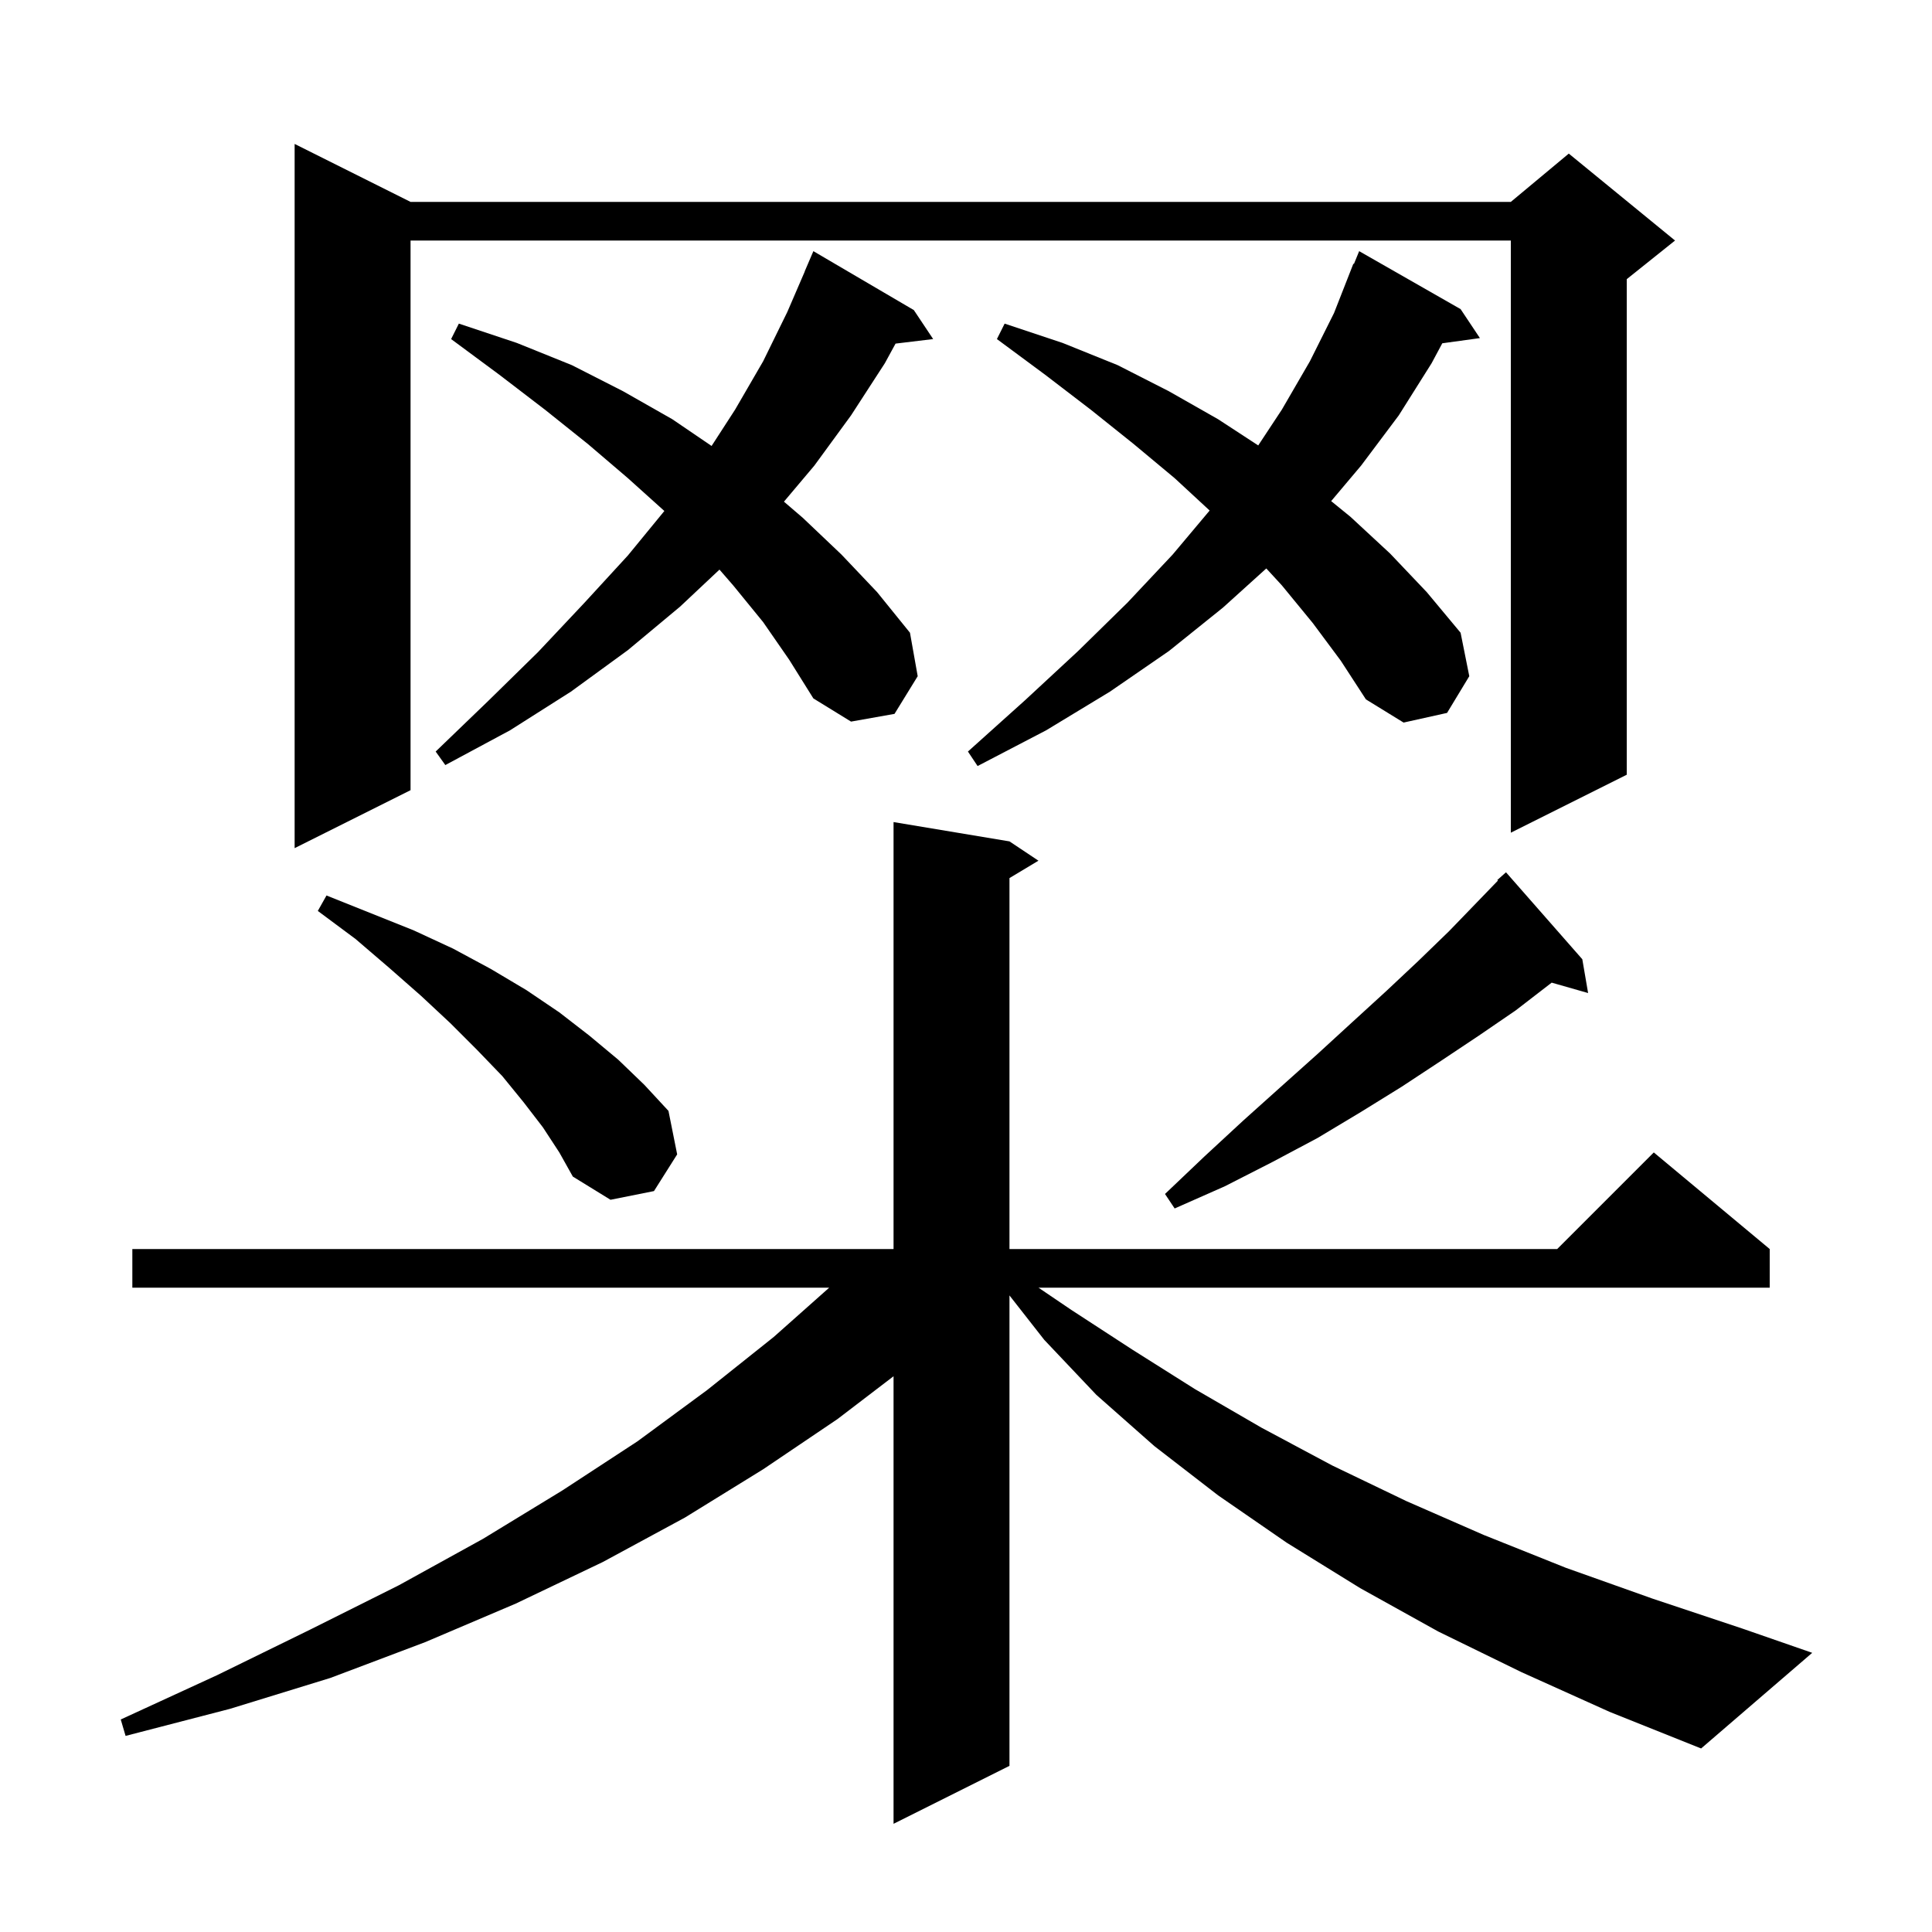 <svg xmlns="http://www.w3.org/2000/svg" xmlns:xlink="http://www.w3.org/1999/xlink" version="1.1" baseProfile="full" viewBox="0 0 200 200" width="200" height="200">
<g fill="black">
<path d="M 157.5 173.1 L 148.9 168.9 L 140.8 164.4 L 133.2 159.7 L 126.1 154.8 L 119.5 149.7 L 113.5 144.4 L 108.1 138.7 L 104.5 134.104 L 104.5 182.8 L 92.5 188.8 L 92.5 142.469 L 86.7 146.9 L 79.0 152.1 L 70.9 157.1 L 62.4 161.7 L 53.4 166.0 L 44.0 170.0 L 34.2 173.7 L 23.8 176.9 L 13.0 179.7 L 12.5 178.0 L 22.5 173.4 L 32.1 168.7 L 41.3 164.1 L 50.0 159.3 L 58.2 154.3 L 66.0 149.2 L 73.2 143.9 L 80.1 138.4 L 85.838 133.3 L 13.7 133.3 L 13.7 129.3 L 92.5 129.3 L 92.5 85.1 L 104.5 87.1 L 107.5 89.1 L 104.5 90.9 L 104.5 129.3 L 161.2 129.3 L 171.2 119.3 L 183.2 129.3 L 183.2 133.3 L 107.505 133.3 L 110.9 135.6 L 117.2 139.7 L 123.7 143.8 L 130.6 147.8 L 137.9 151.7 L 145.6 155.4 L 153.6 158.9 L 162.1 162.3 L 171.1 165.5 L 180.4 168.6 L 187.6 171.1 L 176.1 181.0 L 166.6 177.2 Z M 163.8 99.3 L 164.4 102.8 L 160.631 101.723 L 160.4 101.9 L 156.9 104.6 L 153.1 107.2 L 149.2 109.8 L 145.1 112.5 L 140.9 115.1 L 136.4 117.8 L 131.7 120.3 L 126.8 122.8 L 121.6 125.1 L 120.6 123.6 L 124.7 119.7 L 128.7 116.0 L 132.6 112.5 L 136.4 109.1 L 140.0 105.8 L 143.5 102.6 L 146.8 99.5 L 150.0 96.4 L 152.9 93.4 L 155.064 91.159 L 155.0 91.1 L 155.9 90.3 Z M 56.2 116.7 L 54.2 114.1 L 52.0 111.4 L 49.4 108.7 L 46.6 105.9 L 43.6 103.1 L 40.3 100.2 L 36.8 97.2 L 32.9 94.3 L 33.8 92.7 L 42.8 96.3 L 46.9 98.2 L 50.8 100.3 L 54.5 102.5 L 57.9 104.8 L 61.0 107.2 L 64.0 109.7 L 66.7 112.3 L 69.2 115.0 L 70.1 119.5 L 67.7 123.3 L 63.2 124.2 L 59.3 121.8 L 57.9 119.3 Z M 42.5 20.9 L 156.4 20.9 L 162.4 15.9 L 173.4 24.9 L 168.4 28.9 L 168.4 80.2 L 156.4 86.2 L 156.4 24.9 L 42.5 24.9 L 42.5 81.8 L 30.5 87.8 L 30.5 14.9 Z M 135.9 64.5 L 132.7 60.6 L 131.087 58.845 L 126.6 62.9 L 121.0 67.4 L 114.9 71.6 L 108.3 75.6 L 101.2 79.3 L 100.2 77.8 L 106.1 72.5 L 111.6 67.4 L 116.7 62.4 L 121.4 57.4 L 125.222 52.85 L 121.6 49.5 L 117.4 46.0 L 112.9 42.4 L 108.2 38.8 L 103.2 35.1 L 104.0 33.5 L 110.0 35.5 L 115.7 37.8 L 121.0 40.5 L 126.1 43.4 L 130.251 46.111 L 132.7 42.4 L 135.6 37.4 L 138.1 32.4 L 140.1 27.3 L 140.158 27.325 L 140.7 26.0 L 151.2 32.0 L 153.2 35.0 L 149.305 35.537 L 148.2 37.6 L 144.8 43.0 L 140.9 48.2 L 137.802 51.874 L 139.8 53.5 L 143.9 57.3 L 147.7 61.3 L 151.2 65.5 L 152.1 70.0 L 149.8 73.8 L 145.3 74.8 L 141.4 72.4 L 138.8 68.4 Z M 79.0 64.4 L 75.9 60.6 L 74.48 58.965 L 70.4 62.8 L 65.0 67.3 L 59.1 71.6 L 52.8 75.6 L 46.1 79.2 L 45.1 77.8 L 50.5 72.6 L 55.7 67.5 L 60.5 62.4 L 65.0 57.5 L 68.774 52.897 L 65.0 49.5 L 60.9 46.0 L 56.4 42.4 L 51.7 38.8 L 46.7 35.1 L 47.5 33.5 L 53.5 35.5 L 59.2 37.8 L 64.5 40.5 L 69.6 43.4 L 73.663 46.166 L 76.1 42.4 L 79.0 37.4 L 81.5 32.3 L 83.31 28.104 L 83.3 28.1 L 84.2 26.0 L 94.6 32.1 L 96.6 35.1 L 92.707 35.57 L 91.6 37.6 L 88.1 43.0 L 84.3 48.2 L 81.154 51.932 L 83.1 53.6 L 87.1 57.4 L 90.8 61.3 L 94.2 65.5 L 95.0 70.0 L 92.6 73.9 L 88.1 74.7 L 84.2 72.3 L 81.7 68.3 Z " />
</g>
</svg>

